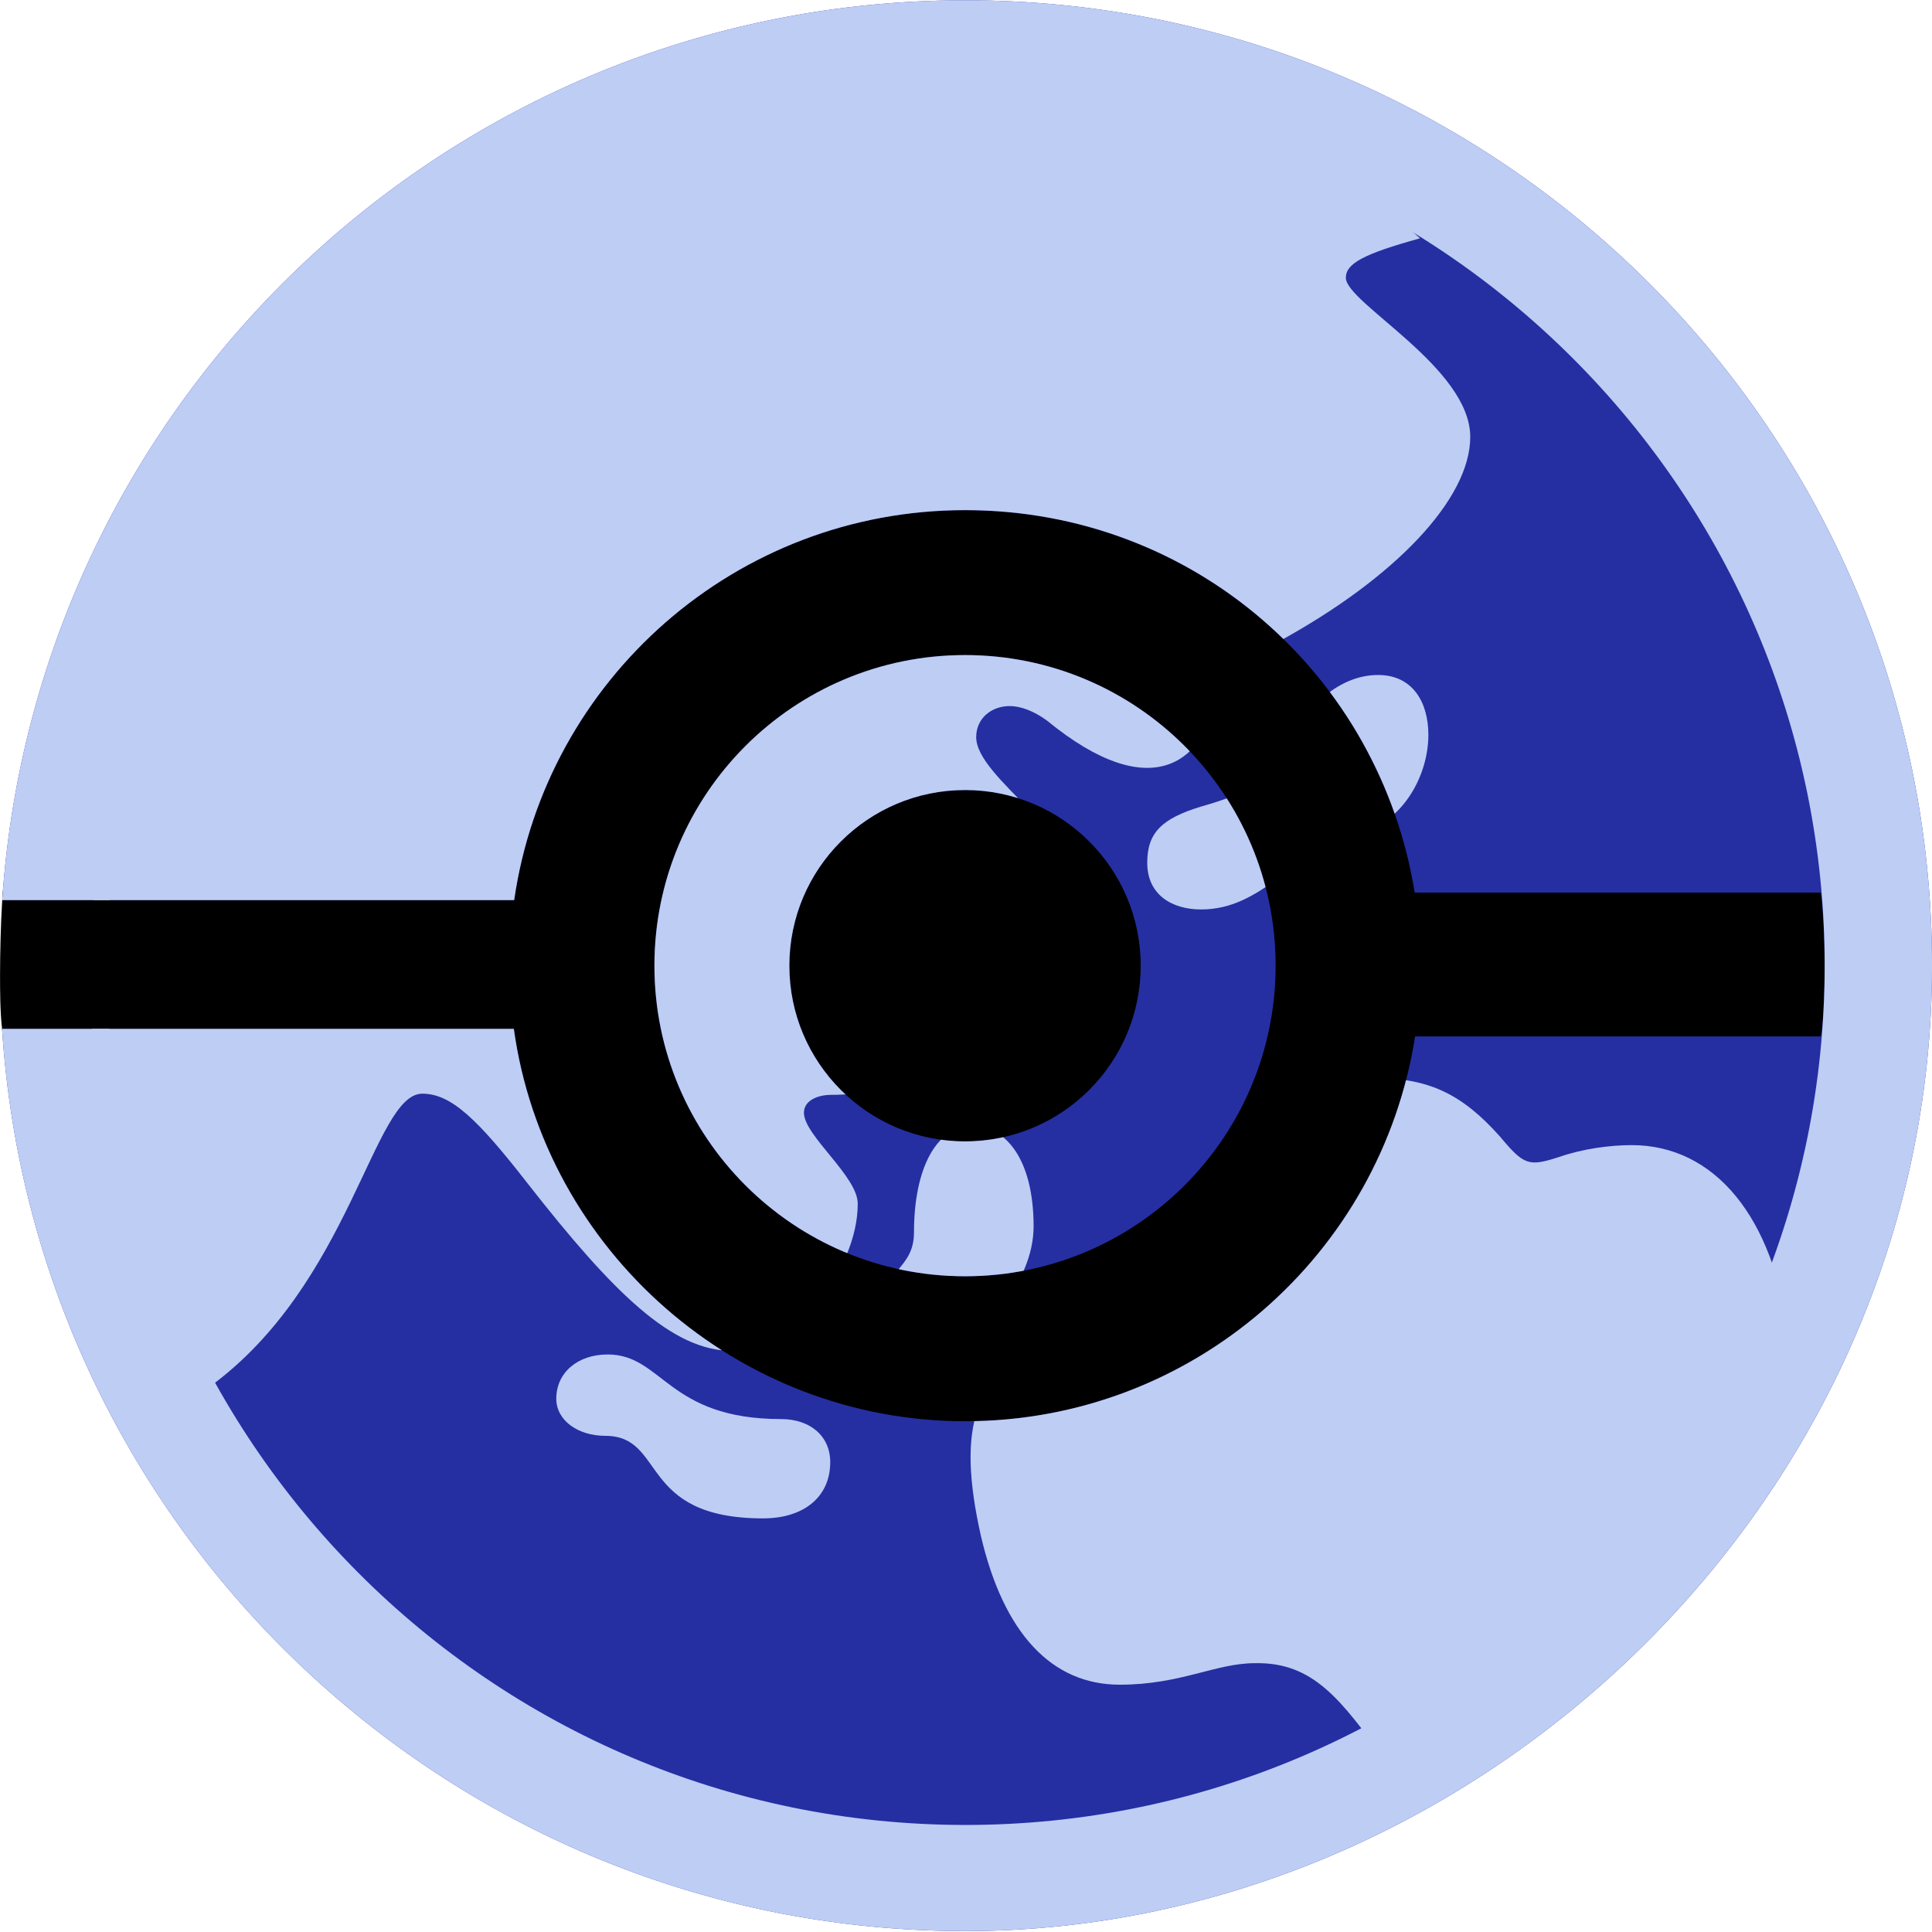 <?xml version="1.0" encoding="UTF-8"?>
<svg id="_图层_1" xmlns="http://www.w3.org/2000/svg" xmlns:xlink="http://www.w3.org/1999/xlink" version="1.1" viewBox="0 0 742.33 742.34">
  <!-- Generator: Adobe Illustrator 29.7.1, SVG Export Plug-In . SVG Version: 2.1.1 Build 8)  -->
  <defs>
    <style>
      .st0 {
        fill: none;
      }

      .st1 {
        clip-path: url(#clippath-1);
      }

      .st2 {
        fill: #becdf4;
      }

      .st3 {
        fill: #252fa2;
      }

      .st4 {
        clip-path: url(#clippath);
      }
    </style>
    <clipPath id="clippath">
      <path class="st0" d="M370.94.1C174.85.1,13.82,152.61.85,345.85h196.71c12.22-84.73,85.11-149.84,173.23-149.84s159.34,63.63,172.78,146.94h156.03s1.49,10.04,1.49,28.09c0,20.02-1.49,27.18-1.49,27.18h-155.88c-13.06,83.76-85.51,147.86-172.94,147.86s-161.53-65.58-173.35-150.76H.79c12.52,193.67,173.75,346.66,370.15,346.66s371.4-165.94,371.4-370.94S575.95.1,370.94.1Z"/>
    </clipPath>
    <clipPath id="clippath-1">
      <path class="st0" d="M370.79,490.38c65.91,0,119.34-53.43,119.34-119.34s-53.43-119.34-119.34-119.34-119.34,53.43-119.34,119.34,53.43,119.34,119.34,119.34ZM370.79,303.55c37.28,0,67.5,30.22,67.5,67.5s-30.22,67.5-67.5,67.5-67.5-30.22-67.5-67.49,30.22-67.5,67.5-67.5h0Z"/>
    </clipPath>
  </defs>
  <g id="uuid-68242746-4fa7-41ff-b100-04e651ad263b">
    <path d="M358.86,184.55C176.55,184.55,6.94,249.78.85,345.85c-.57,8.99-.83,20.62-.83,28.89,0,5.49,0,13.87.77,20.58,11.29,98.07,170.53,169.61,358.07,169.61,197.87,0,359.29-85.08,359.29-190.19s-160.97-190.19-359.29-190.19Z"/>
  </g>
  <g id="uuid-59972396-857b-417b-b358-e130b25c4404">
    <g class="st4">
      <g>
        <path class="st3" d="M370.94.1C166.4.1,0,166.04,0,371.04s166.39,370.94,370.94,370.94,371.4-165.94,371.4-370.94S575.95.1,370.94.1Z"/>
        <path class="st2" d="M80.16,533.11c54.7-39.53,63.25-112.89,82.1-112.89,11.03,0,21.14,9.65,40.45,34.47,33.09,42.29,55.62,64.35,78.6,64.35s48.26-30.8,48.26-56.54c0-10.57-20.68-26.2-20.68-34.94,0-4.6,5.06-6.89,10.57-6.89,47.8,0,96.07-39.99,96.07-75.84,0-23.9-40.45-45.96-40.45-61.59,0-7.35,5.98-11.95,12.87-11.95,4.14,0,9.19,1.84,14.25,5.52,40.91,33.55,59.29,13.79,63.43-3.68,1.84-7.35,5.51-16.55,25.74-26.66,44.59-24.36,73.54-54.7,73.54-78.6,0-26.66-47.8-51.48-47.8-61.13,0-5.52,6.9-9.19,28.5-15.17-35.4-32.18-90.55-59.75-175.13-59.75C170.07,41.47,36.31,179.37,34.93,371.04c-.46,60.21,9.83,121.16,45.23,162.07h0Z"/>
        <path class="st2" d="M531.82,675.79c71.25-45.51,123.19-99.75,155.36-162.26-5.51-45.96-28.5-73.54-60.21-73.54-8.28,0-18.85,1.38-28.04,4.6-11.49,3.68-13.33,3.22-22.52-7.81-14.71-16.55-27.58-22.52-47.8-22.52-37.23,0-59.76,20.22-75.84,68.03-4.14,14.25-10.11,18.84-34.47,28.04l-14.71,5.51c-28.96,11.03-36.31,31.72-26.66,74.47,8.73,37.23,27.12,57,53.32,57,23.44,0,36.77-8.27,51.94-8.27,22.52-.46,33.09,14.25,49.64,36.77h0v-.02Z"/>
        <path class="st2" d="M461.49,349.44c23.44,0,34.01-21.14,60.67-28.96,17.47-5.06,26.66-22.98,26.66-38.15,0-12.41-5.98-22.98-19.31-22.98-14.25,0-27.58,11.03-36.31,29.42-4.6,10.57-12.41,15.63-31.72,21.14-15.17,4.6-20.68,10.11-20.68,21.6,0,12.41,9.65,17.93,20.68,17.93h.01Z"/>
        <path class="st2" d="M356.23,516.75c20.68,0,40.91-23.9,40.91-45.51,0-26.2-11.03-38.61-23.44-38.61-13.79,0-22.52,16.09-22.52,40.91,0,14.25-12.41,14.71-12.41,28.96,0,8.73,6.89,14.25,17.47,14.25h-.01Z"/>
        <path class="st2" d="M293.26,583.4c15.63,0,25.74-8.27,25.74-21.6,0-10.11-7.81-16.55-18.85-16.55-43.67,0-45.51-24.82-66.65-24.82-11.49,0-19.76,6.9-19.76,17.01,0,8.28,8.27,14.25,18.85,14.25,23.44,0,12.41,31.72,60.67,31.72h0Z"/>
        <path class="st2" d="M370.94.1C166.39.1,0,166.04,0,371.04s166.39,370.94,370.94,370.94,371.4-165.94,371.4-370.94S575.94.1,370.94.1ZM370.93,701.2c-182.14,0-329.68-148.02-329.68-330.16S188.79,40.88,370.93,40.88s330.16,148.02,330.16,330.16-148.02,330.16-330.16,330.16h0Z"/>
      </g>
    </g>
    <g class="st1">
      <g>
        <path class="st3" d="M370.94.1C166.4.1,0,166.04,0,371.04s166.39,370.94,370.94,370.94,371.4-165.94,371.4-370.94S575.95.1,370.94.1Z"/>
        <path class="st2" d="M80.16,533.11c54.7-39.53,63.25-112.89,82.1-112.89,11.03,0,21.14,9.65,40.45,34.47,33.09,42.29,55.62,64.35,78.6,64.35s48.26-30.8,48.26-56.54c0-10.57-20.68-26.2-20.68-34.94,0-4.6,5.06-6.89,10.57-6.89,47.8,0,96.07-39.99,96.07-75.84,0-23.9-40.45-45.96-40.45-61.59,0-7.35,5.98-11.95,12.87-11.95,4.14,0,9.19,1.84,14.25,5.52,40.91,33.55,59.29,13.79,63.43-3.68,1.84-7.35,5.51-16.55,25.74-26.66,44.59-24.36,73.54-54.7,73.54-78.6,0-26.66-47.8-51.48-47.8-61.13,0-5.52,6.9-9.19,28.5-15.17-35.4-32.18-90.55-59.75-175.13-59.75C170.07,41.47,36.31,179.37,34.93,371.04c-.46,60.21,9.83,121.16,45.23,162.07h0Z"/>
        <path class="st2" d="M531.82,675.79c71.25-45.51,123.19-99.75,155.36-162.26-5.51-45.96-28.5-73.54-60.21-73.54-8.28,0-18.85,1.38-28.04,4.6-11.49,3.68-13.33,3.22-22.52-7.81-14.71-16.55-27.58-22.52-47.8-22.52-37.23,0-59.76,20.22-75.84,68.03-4.14,14.25-10.11,18.84-34.47,28.04l-14.71,5.51c-28.96,11.03-36.31,31.72-26.66,74.47,8.73,37.23,27.12,57,53.32,57,23.44,0,36.77-8.27,51.94-8.27,22.52-.46,33.09,14.25,49.64,36.77h0v-.02Z"/>
        <path class="st2" d="M461.49,349.44c23.44,0,34.01-21.14,60.67-28.96,17.47-5.06,26.66-22.98,26.66-38.15,0-12.41-5.98-22.98-19.31-22.98-14.25,0-27.58,11.03-36.31,29.42-4.6,10.57-12.41,15.63-31.72,21.14-15.17,4.6-20.68,10.11-20.68,21.6,0,12.41,9.65,17.93,20.68,17.93h.01Z"/>
        <path class="st2" d="M356.23,516.75c20.68,0,40.91-23.9,40.91-45.51,0-26.2-11.03-38.61-23.44-38.61-13.79,0-22.52,16.09-22.52,40.91,0,14.25-12.41,14.71-12.41,28.96,0,8.73,6.89,14.25,17.47,14.25h-.01Z"/>
        <path class="st2" d="M293.26,583.4c15.63,0,25.74-8.27,25.74-21.6,0-10.11-7.81-16.55-18.85-16.55-43.67,0-45.51-24.82-66.65-24.82-11.49,0-19.76,6.9-19.76,17.01,0,8.28,8.27,14.25,18.85,14.25,23.44,0,12.41,31.72,60.67,31.72h0Z"/>
        <path class="st2" d="M370.94.1C166.39.1,0,166.04,0,371.04s166.39,370.94,370.94,370.94,371.4-165.94,371.4-370.94S575.94.1,370.94.1ZM370.93,701.2c-182.14,0-329.68-148.02-329.68-330.16S188.79,40.88,370.93,40.88s330.16,148.02,330.16,330.16-148.02,330.16-330.16,330.16h0Z"/>
      </g>
    </g>
  </g>
</svg>